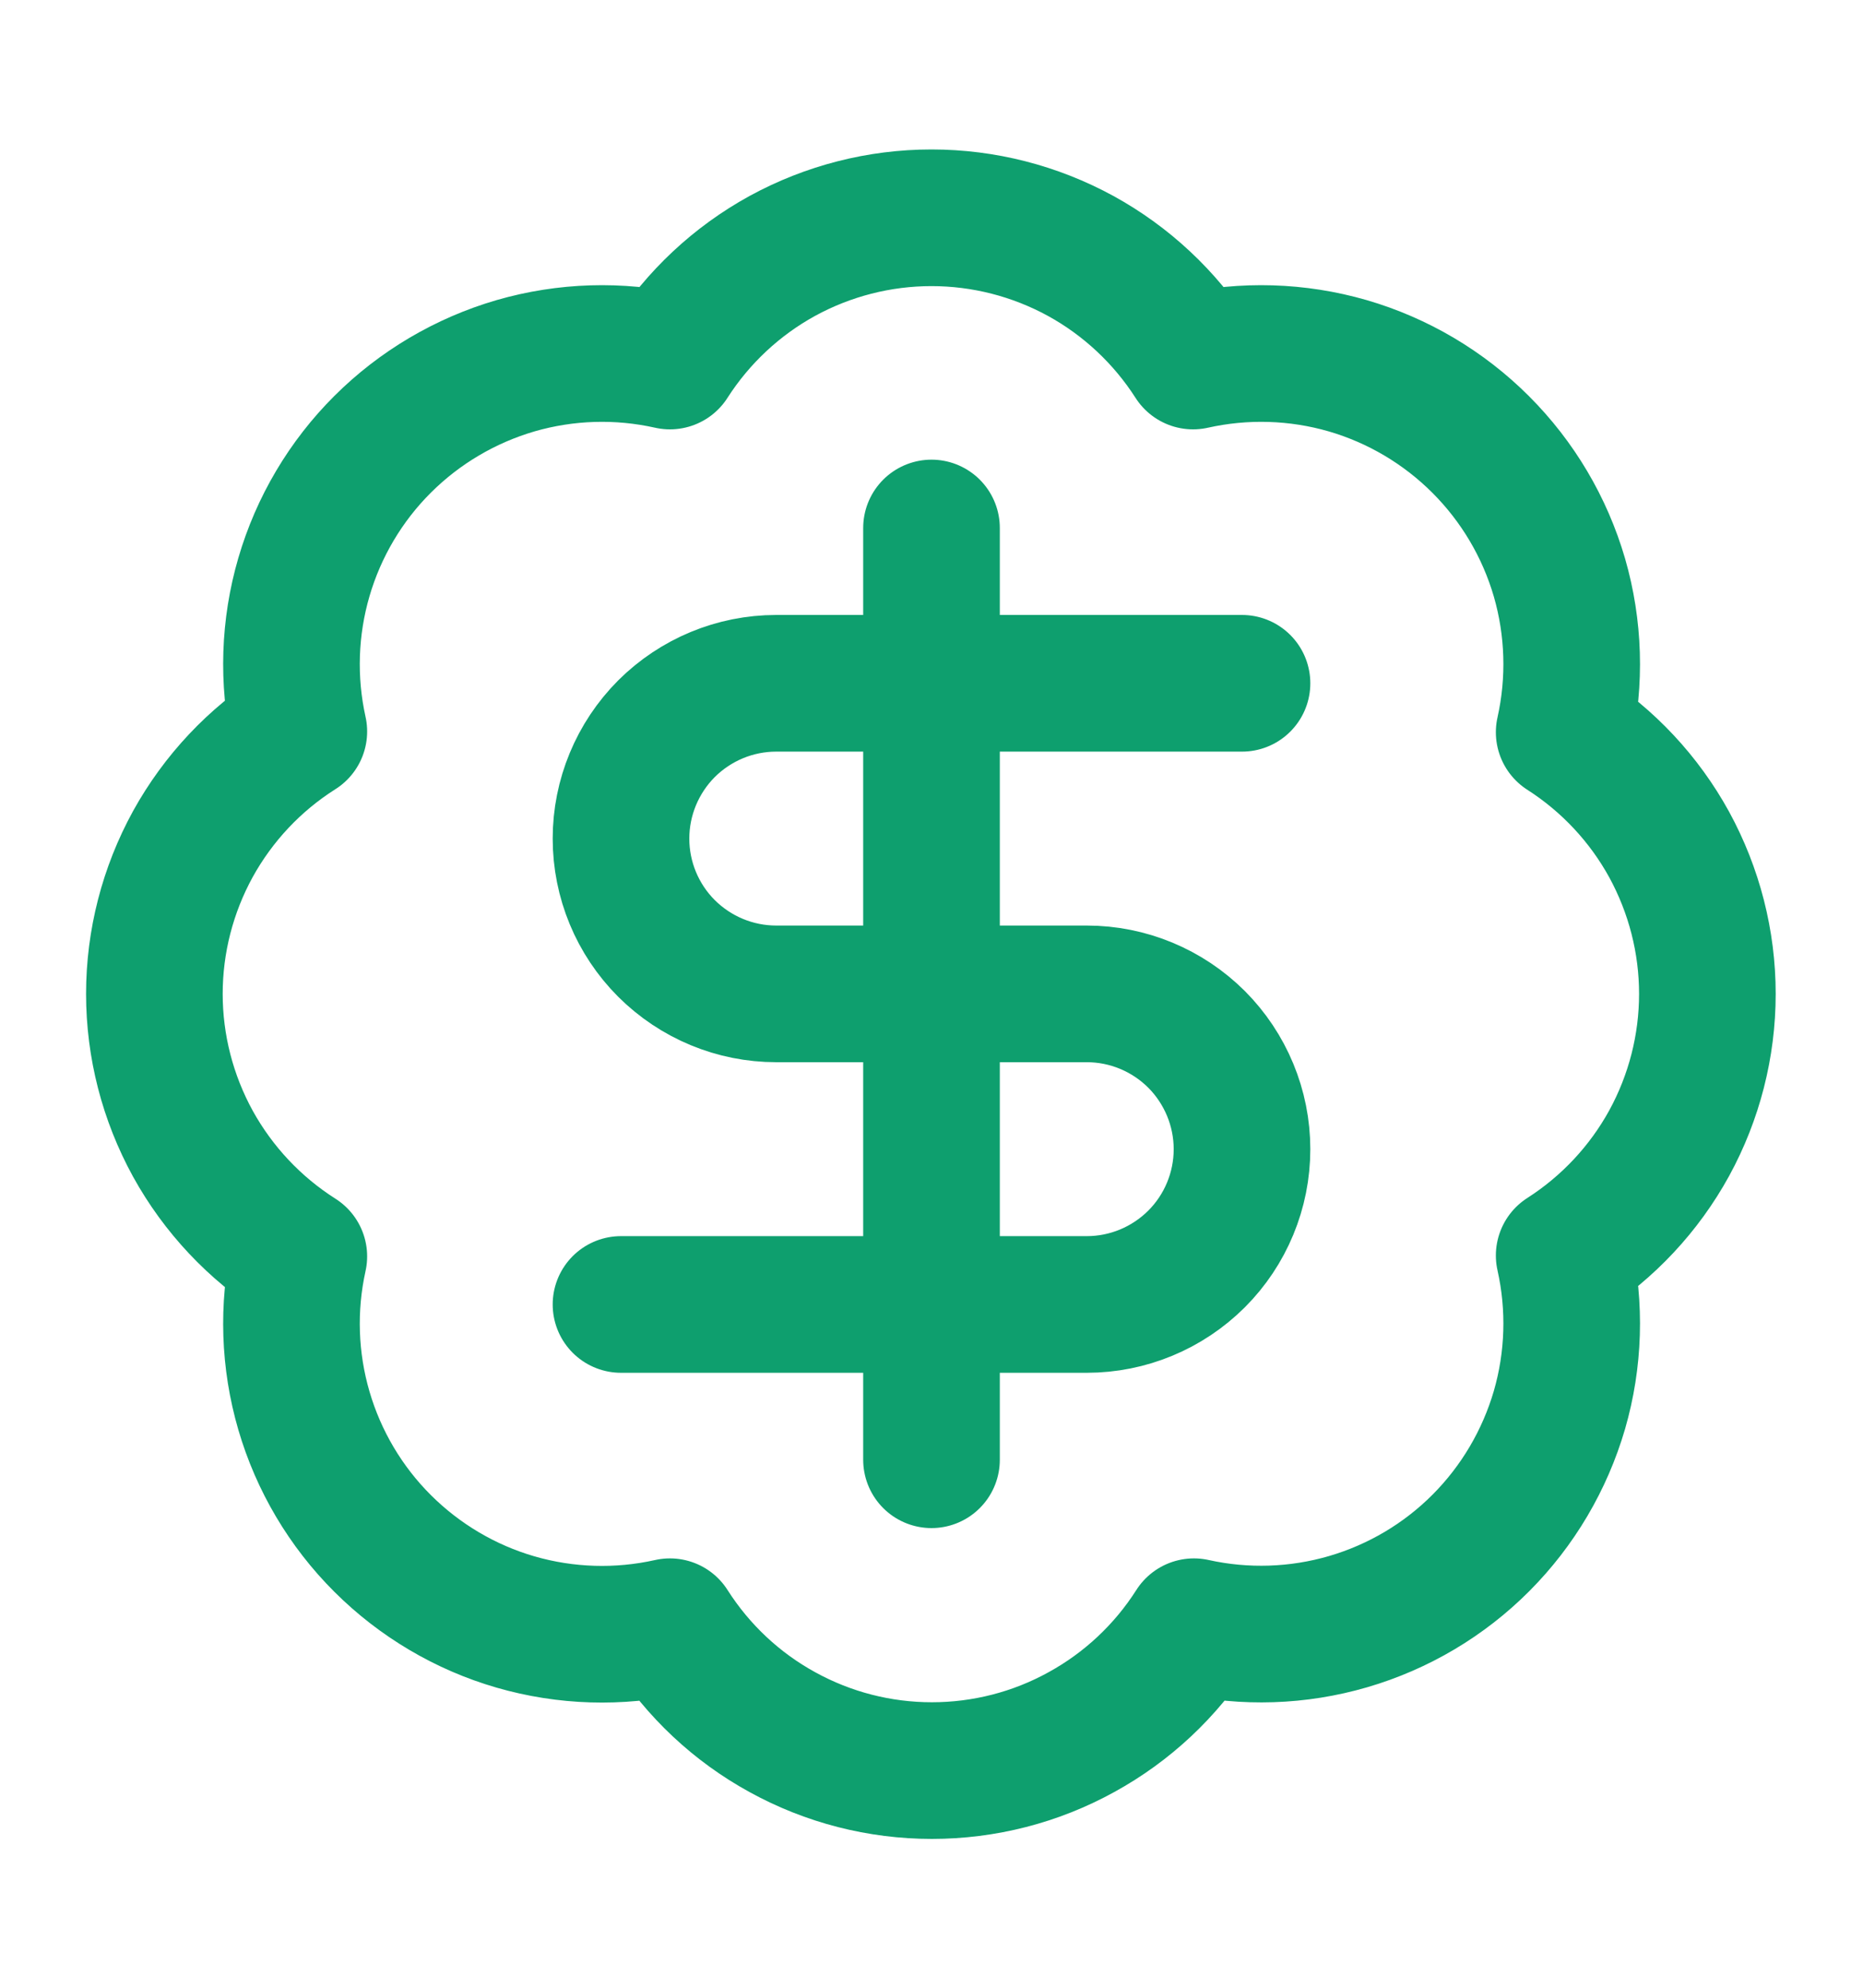 <svg width="15" height="16" viewBox="0 0 15 16" fill="none" xmlns="http://www.w3.org/2000/svg">
<path d="M10 5.5H6.25C5.918 5.5 5.601 5.632 5.366 5.866C5.132 6.101 5 6.419 5 6.75C5 7.082 5.132 7.4 5.366 7.634C5.601 7.868 5.918 8 6.25 8H8.75C9.082 8 9.399 8.132 9.634 8.366C9.868 8.601 10 8.919 10 9.25C10 9.582 9.868 9.9 9.634 10.134C9.399 10.368 9.082 10.5 8.75 10.5H5M7.5 11.75V4.25M2.406 5.888C2.315 5.477 2.329 5.049 2.447 4.645C2.565 4.241 2.783 3.873 3.081 3.576C3.379 3.279 3.747 3.062 4.151 2.944C4.556 2.827 4.983 2.814 5.394 2.906C5.62 2.553 5.931 2.262 6.299 2.06C6.667 1.859 7.08 1.753 7.5 1.753C7.92 1.753 8.333 1.859 8.701 2.06C9.069 2.262 9.38 2.553 9.606 2.906C10.018 2.814 10.446 2.827 10.851 2.944C11.256 3.062 11.624 3.28 11.922 3.578C12.22 3.876 12.438 4.244 12.556 4.649C12.673 5.054 12.686 5.482 12.594 5.894C12.947 6.12 13.238 6.431 13.44 6.799C13.641 7.168 13.747 7.58 13.747 8C13.747 8.42 13.641 8.833 13.44 9.201C13.238 9.569 12.947 9.88 12.594 10.106C12.686 10.517 12.673 10.944 12.556 11.349C12.438 11.753 12.221 12.121 11.924 12.419C11.627 12.717 11.259 12.935 10.855 13.053C10.451 13.171 10.023 13.185 9.613 13.094C9.387 13.449 9.075 13.741 8.706 13.943C8.338 14.146 7.924 14.252 7.503 14.252C7.082 14.252 6.669 14.146 6.3 13.943C5.931 13.741 5.62 13.449 5.394 13.094C4.983 13.186 4.556 13.173 4.151 13.056C3.747 12.939 3.379 12.721 3.081 12.424C2.783 12.127 2.565 11.759 2.447 11.355C2.329 10.951 2.315 10.524 2.406 10.113C2.05 9.887 1.757 9.575 1.553 9.206C1.35 8.836 1.243 8.422 1.243 8C1.243 7.578 1.35 7.164 1.553 6.794C1.757 6.425 2.05 6.113 2.406 5.888Z" stroke="#0E9F6E" stroke-width="1.1" stroke-linecap="round" stroke-linejoin="round"/>
</svg>
